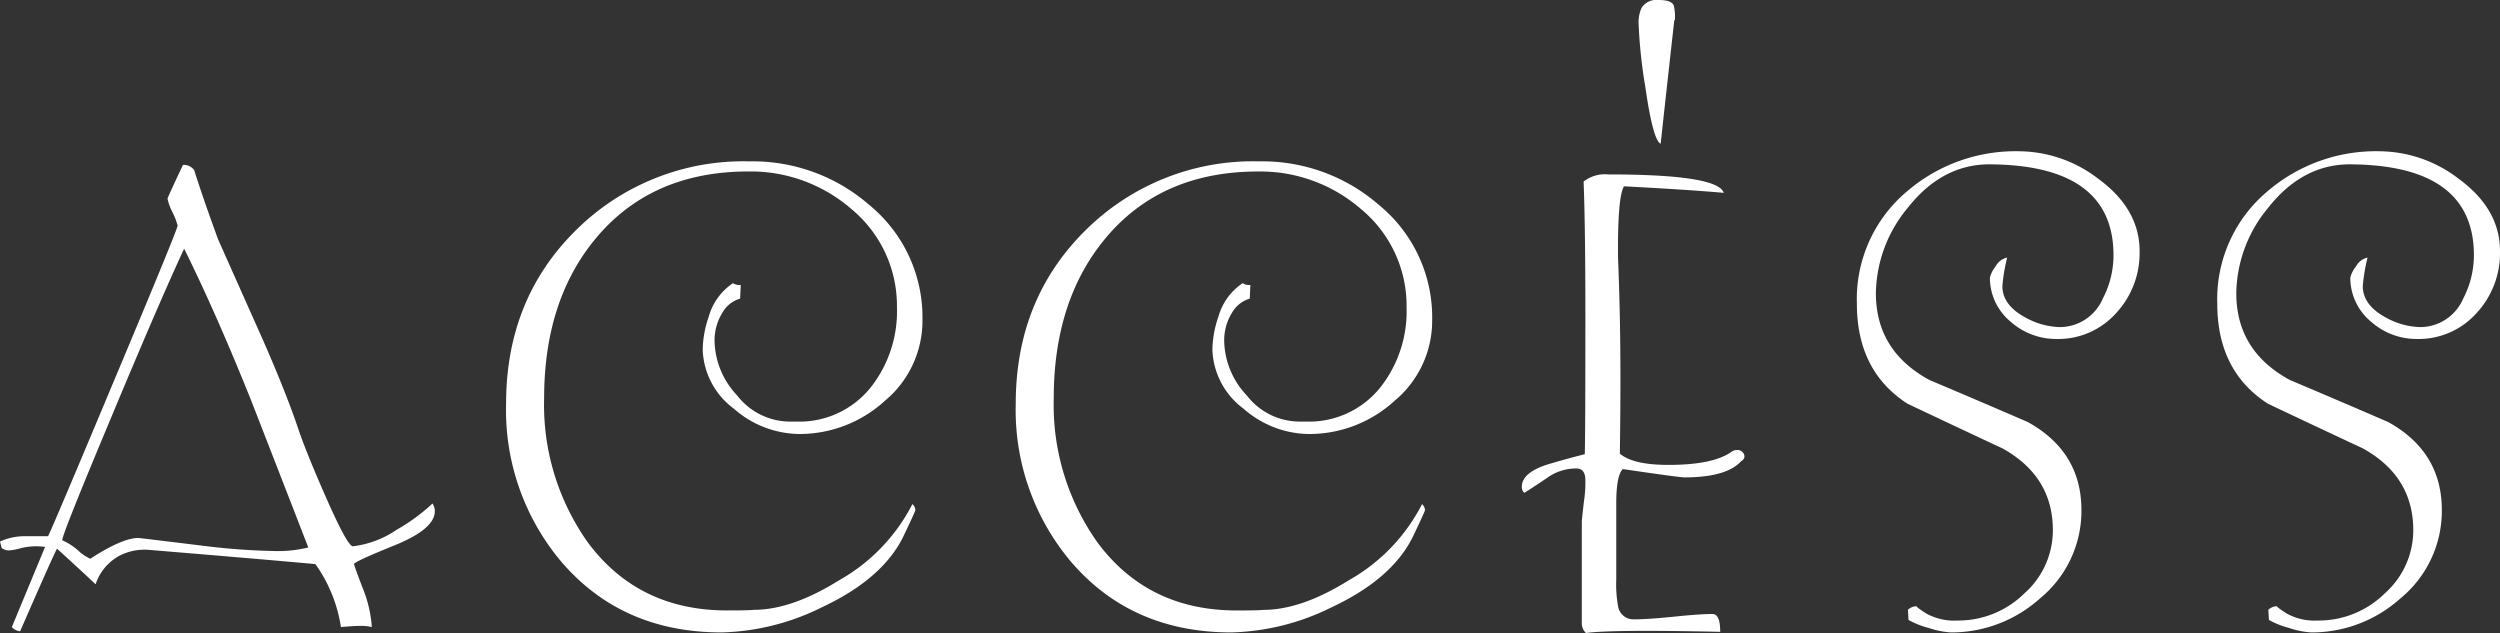 <svg xmlns="http://www.w3.org/2000/svg" viewBox="0 0 291.341 73.769"><rect x="0" y="0" width="291.341" height="73.769" fill="#333333" stroke="none"/><defs><style>.cls-1{fill:#fff;}</style></defs><title>access_ttl_1</title><g id="レイヤー_2" data-name="レイヤー 2"><g id="PC"><path class="cls-1" d="M50.672,59.577q0,2.078-4.707,3.981t-4.708,2.18q0,.139,1,2.77a14.652,14.652,0,0,1,1.073,4.568,5.5,5.5,0,0,0-1.315-.138q-.762,0-2.285.138a17,17,0,0,0-2.976-7.338q-6.024-.552-19.452-1.661a6.337,6.337,0,0,0-3.392.693,5.867,5.867,0,0,0-2.769,3.322q-1.453-1.383-4.5-4.154-.556,1.049-4.292,9.623a1.39,1.39,0,0,1-.969-.488l3.876-9.342a9.745,9.745,0,0,0-1.177-.069,7.234,7.234,0,0,0-1.73.242,6.686,6.686,0,0,1-1.316.242,1.476,1.476,0,0,1-.83-.277L0,63.108a7,7,0,0,1,2.907-.623h2.7q.76-1.591,7.891-18.621,7.269-17.305,7.2-17.583a7.677,7.677,0,0,0-.588-1.523,6.615,6.615,0,0,1-.588-1.592q0-.138,1.8-3.946a1.469,1.469,0,0,1,1.316.623q.9,2.907,2.769,8.03,2.559,5.747,5.122,11.491,2.838,6.438,4.292,10.8.9,2.633,3.116,7.684,2.561,5.815,3.184,5.815a11.507,11.507,0,0,0,5.122-1.938A22.05,22.05,0,0,0,50.4,58.678,1.6,1.6,0,0,1,50.672,59.577ZM35.927,63.8Q32.6,55.217,29.281,46.7,25.2,36.526,21.459,28.98q-2.84,6.093-8.584,19.868Q6.991,62.9,7.269,62.97A7.1,7.1,0,0,1,9.1,64.146a5.324,5.324,0,0,0,1.418.969q3.739-2.421,5.608-2.423.691.07,8.03.97a77,77,0,0,0,7.822.554A14.907,14.907,0,0,0,35.927,63.8Z"/><path class="cls-1" d="M107.5,37.287A12.128,12.128,0,0,1,103.13,46.7a14.724,14.724,0,0,1-10.065,3.876,11.687,11.687,0,0,1-7.531-2.941,8.931,8.931,0,0,1-3.643-6.888,12.122,12.122,0,0,1,.692-3.808A6.95,6.95,0,0,1,85.421,33a1.341,1.341,0,0,0,.9.207L86.251,34.8a3.5,3.5,0,0,0-2.076,1.661,6.088,6.088,0,0,0-.9,3.392,9.5,9.5,0,0,0,2.631,6.23,7.8,7.8,0,0,0,6.023,3.046h.831a10.65,10.65,0,0,0,8.791-4.084,14.323,14.323,0,0,0,2.976-9.207A14.633,14.633,0,0,0,99.2,24.343a17.907,17.907,0,0,0-11.975-4.362q-11.423,0-17.929,7.961-5.886,7.2-5.885,18.483A27.668,27.668,0,0,0,68.53,63.246q5.883,7.893,16.2,7.892,2.628,0,3.115-.07,4.43,0,9.968-3.461a21.321,21.321,0,0,0,8.514-8.86,1,1,0,0,1,.347.692q0,.139-1.385,3.046-2.424,4.985-9.553,8.307A27.656,27.656,0,0,1,84.105,73.7q-11.628,0-18.69-8.237a27.4,27.4,0,0,1-6.437-18.414q0-12.183,8.133-20.213a27.665,27.665,0,0,1,20.248-8.03,20.674,20.674,0,0,1,13.914,5.053A16.926,16.926,0,0,1,107.5,37.287Z"/><path class="cls-1" d="M166.9,37.287a12.128,12.128,0,0,1-4.373,9.415,14.723,14.723,0,0,1-10.064,3.876,11.683,11.683,0,0,1-7.531-2.941,8.936,8.936,0,0,1-3.645-6.888,12.126,12.126,0,0,1,.693-3.808A6.944,6.944,0,0,1,144.813,33a1.347,1.347,0,0,0,.9.207l-.069,1.593a3.507,3.507,0,0,0-2.078,1.661,6.1,6.1,0,0,0-.9,3.392,9.5,9.5,0,0,0,2.631,6.23,7.8,7.8,0,0,0,6.022,3.046h.83a10.651,10.651,0,0,0,8.792-4.084,14.318,14.318,0,0,0,2.977-9.207,14.63,14.63,0,0,0-5.331-11.491,17.9,17.9,0,0,0-11.976-4.362q-11.421,0-17.928,7.961-5.885,7.2-5.884,18.483a27.674,27.674,0,0,0,5.122,16.821q5.883,7.893,16.2,7.892,2.629,0,3.114-.07,4.43,0,9.969-3.461a21.317,21.317,0,0,0,8.515-8.86,1,1,0,0,1,.345.692q0,.139-1.384,3.046-2.424,4.985-9.553,8.307A27.652,27.652,0,0,1,143.5,73.7q-11.631,0-18.69-8.237a27.4,27.4,0,0,1-6.439-18.414q0-12.183,8.134-20.213a27.668,27.668,0,0,1,20.248-8.03,20.674,20.674,0,0,1,13.914,5.053A16.929,16.929,0,0,1,166.9,37.287Z"/><path class="cls-1" d="M202.892,53.763q-1.733,1.869-6.577,1.869-.623,0-7.2-.969-.764.762-.762,4.015v8.86a14.546,14.546,0,0,0,.209,3.115,1.81,1.81,0,0,0,1.869,1.524q1.59,0,4.637-.312t4.5-.311q.9,0,.9,2.076-12.738-.276-15.645.139a1.526,1.526,0,0,1-.484-1.108V60.754q0-.138.242-2.284a14.652,14.652,0,0,0,.173-2.492q0-1.383-1.048-1.384a5.734,5.734,0,0,0-3.425,1.107q-2.374,1.595-2.655,1.731a.935.935,0,0,1-.279-.693q0-1.8,3.531-2.768,1.869-.553,3.807-1.039.067-2.214.069-15.921,0-10.661-.207-15.853a4.051,4.051,0,0,1,2.907-.83q12.735,0,13.429,2.146-3.807-.347-11.629-.762-.763,1.247-.692,8.376.137,3.393.208,6.853.137,6.853,0,15.922,1.52,1.316,5.675,1.315,5.192,0,7.338-1.523a1.014,1.014,0,0,1,.623-.208.811.811,0,0,1,.83.485C203.376,53.256,203.261,53.532,202.892,53.763Z"/><path class="cls-1" d="M249.341,29.258a10.281,10.281,0,0,1-2.769,7.268,9.06,9.06,0,0,1-6.923,2.977,7.989,7.989,0,0,1-5.33-2.008,6.641,6.641,0,0,1-2.423-5.122,3.243,3.243,0,0,1,.658-1.315,2.019,2.019,0,0,1,1.35-1.038,20.82,20.82,0,0,0-.553,3.322q0,2.216,2.7,3.669A8.7,8.7,0,0,0,240,38.118a5.458,5.458,0,0,0,5.053-3.322,10.907,10.907,0,0,0,1.246-5.054q0-10.521-14.468-10.591-5.538,0-9.553,5.122a15.874,15.874,0,0,0-3.669,9.9q0,6.714,6.231,10.106,5.745,2.425,11.491,4.915,6.229,3.462,6.23,10.245a13.18,13.18,0,0,1-4.846,10.315A15.451,15.451,0,0,1,227.328,73.7a10.017,10.017,0,0,1-2.561-.519,9.817,9.817,0,0,1-2.354-.935l-.069-1.177a1.42,1.42,0,0,1,1.043-.415q-.21,0,1.077.831a6.715,6.715,0,0,0,3.649.83,10.973,10.973,0,0,0,7.784-3.149,9.834,9.834,0,0,0,3.337-7.372q0-6.3-5.9-9.553-5.485-2.56-11.039-5.192-5.9-3.805-5.9-11.629a16.393,16.393,0,0,1,5.883-13.153,19.4,19.4,0,0,1,13.083-4.638,15.268,15.268,0,0,1,9.138,3.185Q249.34,24.343,249.341,29.258Z"/><path class="cls-1" d="M291.341,29.258a10.281,10.281,0,0,1-2.769,7.268,9.06,9.06,0,0,1-6.923,2.977,7.989,7.989,0,0,1-5.33-2.008,6.641,6.641,0,0,1-2.423-5.122,3.243,3.243,0,0,1,.658-1.315,2.019,2.019,0,0,1,1.35-1.038,20.82,20.82,0,0,0-.553,3.322q0,2.216,2.7,3.669A8.7,8.7,0,0,0,282,38.118a5.458,5.458,0,0,0,5.053-3.322,10.907,10.907,0,0,0,1.246-5.054q0-10.521-14.468-10.591-5.538,0-9.553,5.122a15.874,15.874,0,0,0-3.669,9.9q0,6.714,6.231,10.106,5.745,2.425,11.491,4.915,6.23,3.462,6.23,10.245a13.18,13.18,0,0,1-4.846,10.315A15.451,15.451,0,0,1,269.328,73.7a10.017,10.017,0,0,1-2.561-.519,9.817,9.817,0,0,1-2.354-.935l-.069-1.177a1.42,1.42,0,0,1,1.043-.415q-.21,0,1.077.831a6.715,6.715,0,0,0,3.649.83,10.973,10.973,0,0,0,7.784-3.149,9.834,9.834,0,0,0,3.337-7.372q0-6.3-5.9-9.553-5.486-2.56-11.039-5.192-5.9-3.805-5.9-11.629a16.393,16.393,0,0,1,5.883-13.153,19.4,19.4,0,0,1,13.083-4.638,15.268,15.268,0,0,1,9.138,3.185Q291.34,24.343,291.341,29.258Z"/><path class="cls-1" d="M195.187,2.354h-.069q-.623,5.538-1.592,14.4-.9-.415-1.8-6.715a57.143,57.143,0,0,1-.762-7.13A4.087,4.087,0,0,1,191.311.9a2.071,2.071,0,0,1,2.007-.9q1.453,0,1.731.623A5.828,5.828,0,0,1,195.187,2.354Z"/></g></g></svg>